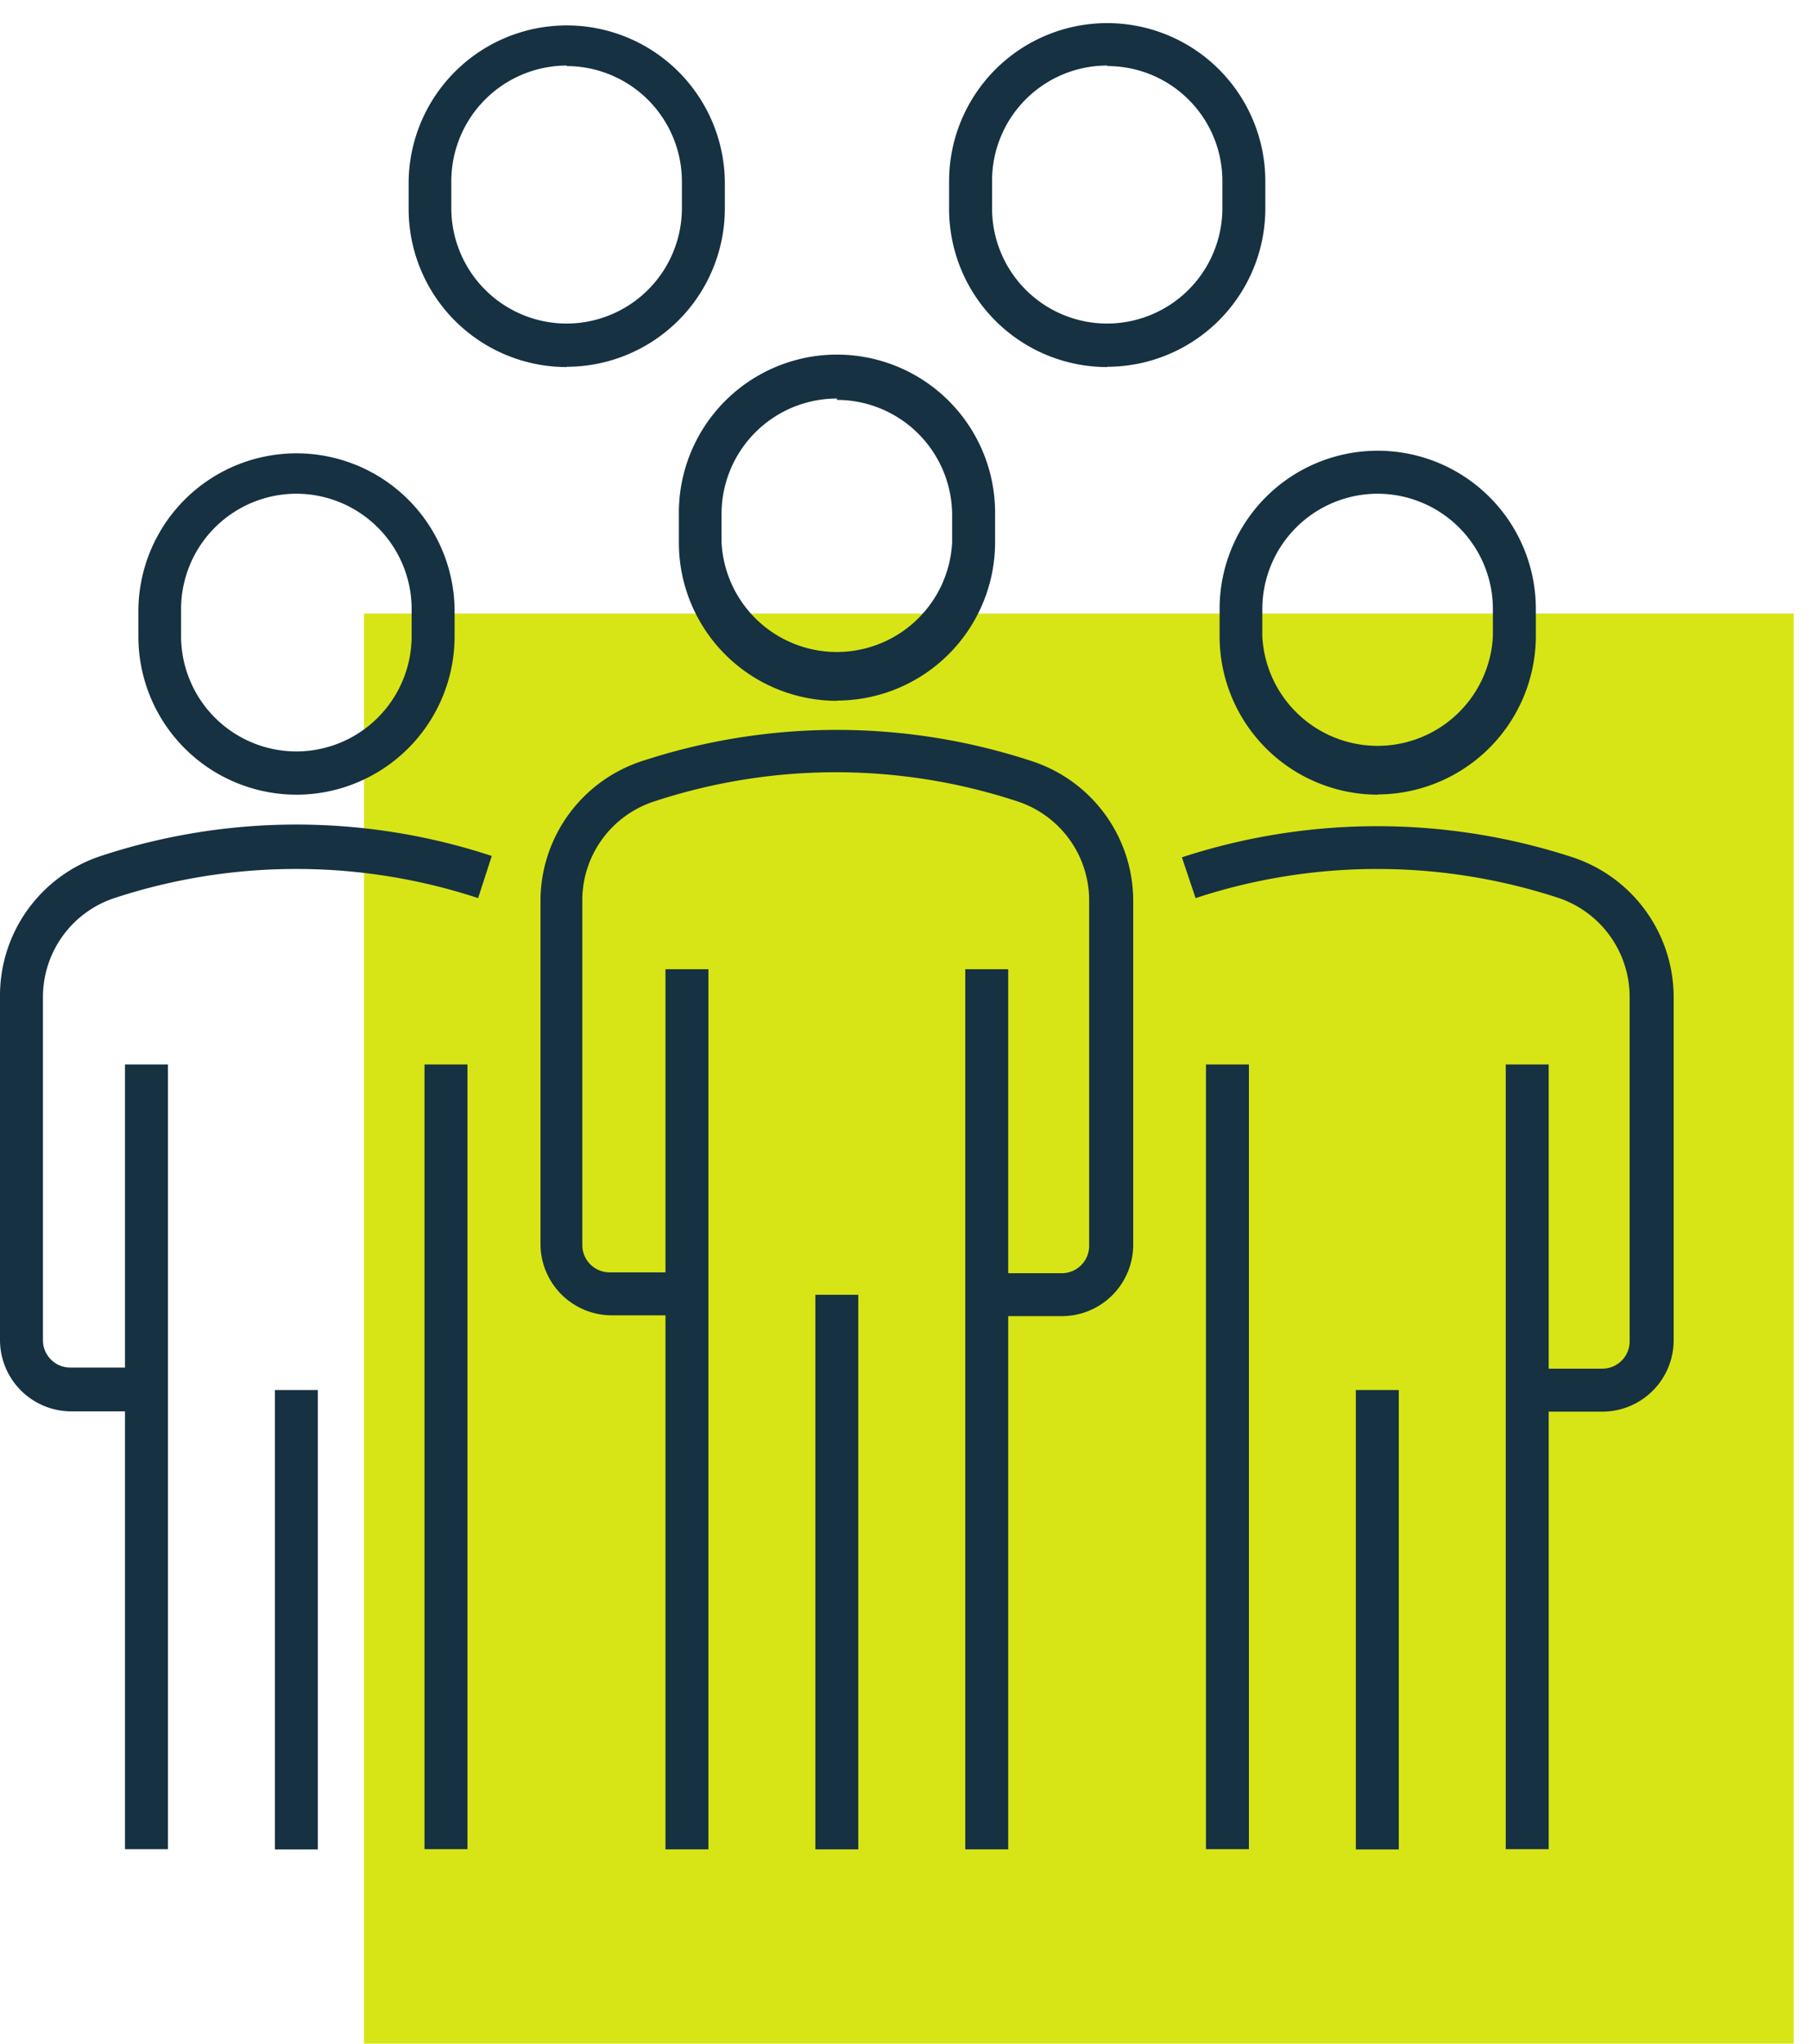 <svg xmlns="http://www.w3.org/2000/svg" width="54" height="61" viewBox="0 0 54 61">
    <g fill="none" fill-rule="nonzero">
        <path fill="#D7E516" d="M10.867 18.31h42.677v42.677H10.867z"/>
        <path fill="#163141" d="M24.984 11.893a3.446 3.446 0 0 0-3.445 3.478v.816a3.446 3.446 0 0 0 6.883 0v-.816a3.446 3.446 0 0 0-3.438-3.437m0 8.98a4.72 4.72 0 0 1-4.719-4.727v-.816a4.72 4.72 0 1 1 9.439 0v.816a4.727 4.727 0 0 1-4.72 4.72M16.917 1.956a3.454 3.454 0 0 0-3.445 3.438v.816a3.446 3.446 0 0 0 3.445 3.446 3.446 3.446 0 0 0 3.438-3.43V5.41a3.446 3.446 0 0 0-3.438-3.438m0 8.982a4.72 4.72 0 0 1-4.719-4.728V5.41a4.72 4.72 0 0 1 9.439 0v.816a4.727 4.727 0 0 1-4.72 4.72M33.051 1.956a3.437 3.437 0 0 0-3.437 3.438v.816a3.437 3.437 0 0 0 3.437 3.446 3.446 3.446 0 0 0 3.438-3.43V5.41a3.43 3.43 0 0 0-3.438-3.438m0 8.982a4.72 4.72 0 0 1-4.72-4.728V5.41a4.72 4.72 0 0 1 9.44 0v.816a4.727 4.727 0 0 1-4.72 4.72M19.865 28.924h1.282V55.19h-1.282zM28.814 28.924h1.282V55.19h-1.282zM24.339 38.64h1.282v16.55h-1.282z"/>
        <path fill="#163141" d="M31.696 39.277H29.45v-1.281h2.246c.45 0 .816-.366.816-.817V26.875a3.11 3.11 0 0 0-2.13-2.956 17.326 17.326 0 0 0-10.86 0 3.103 3.103 0 0 0-2.14 2.956v10.28c0 .45.366.816.817.816h2.254v1.282h-2.196a2.131 2.131 0 0 1-2.123-2.123V26.875a4.393 4.393 0 0 1 3.012-4.156 18.632 18.632 0 0 1 11.668 0 4.385 4.385 0 0 1 3.013 4.172v10.264a2.131 2.131 0 0 1-2.131 2.122M41.118 14.734a3.446 3.446 0 0 0-3.437 3.437v.817a3.446 3.446 0 0 0 6.883 0v-.817a3.446 3.446 0 0 0-3.438-3.437m0 8.981a4.727 4.727 0 0 1-4.72-4.727v-.817a4.72 4.72 0 0 1 9.44 0v.817a4.736 4.736 0 0 1-4.72 4.72M8.85 14.734a3.446 3.446 0 0 0-3.445 3.437v.817a3.446 3.446 0 0 0 3.446 3.437 3.446 3.446 0 0 0 3.437-3.437v-.817a3.446 3.446 0 0 0-3.437-3.437m0 8.981a4.72 4.72 0 0 1-4.72-4.719v-.816a4.72 4.72 0 0 1 9.439 0v.816a4.727 4.727 0 0 1-4.72 4.72M44.947 31.766h1.282v23.417h-1.282z"/>
        <path fill="#163141" d="M47.83 42.127h-2.246v-1.282h2.245c.451 0 .817-.365.817-.816V29.725a3.119 3.119 0 0 0-2.107-2.923 17.358 17.358 0 0 0-10.85 0l-.409-1.217a18.78 18.78 0 0 1 11.668 0 4.4 4.4 0 0 1 3.012 4.18v10.231a2.131 2.131 0 0 1-2.13 2.131M35.999 31.766h1.282v23.417h-1.282zM40.473 41.482h1.282v13.71h-1.282zM3.731 31.766h1.282v23.417H3.731zM8.206 41.482h1.282v13.71H8.206zM12.672 31.766h1.282v23.417h-1.282z"/>
        <path fill="#163141" d="M4.376 42.119H2.123A2.131 2.131 0 0 1 0 39.996v-10.28a4.385 4.385 0 0 1 3.013-4.172 18.632 18.632 0 0 1 11.667 0l-.408 1.258a17.383 17.383 0 0 0-10.86 0 3.11 3.11 0 0 0-2.13 2.955v10.239c0 .45.365.816.816.816h2.278v1.307z"/>
    </g>
</svg>
